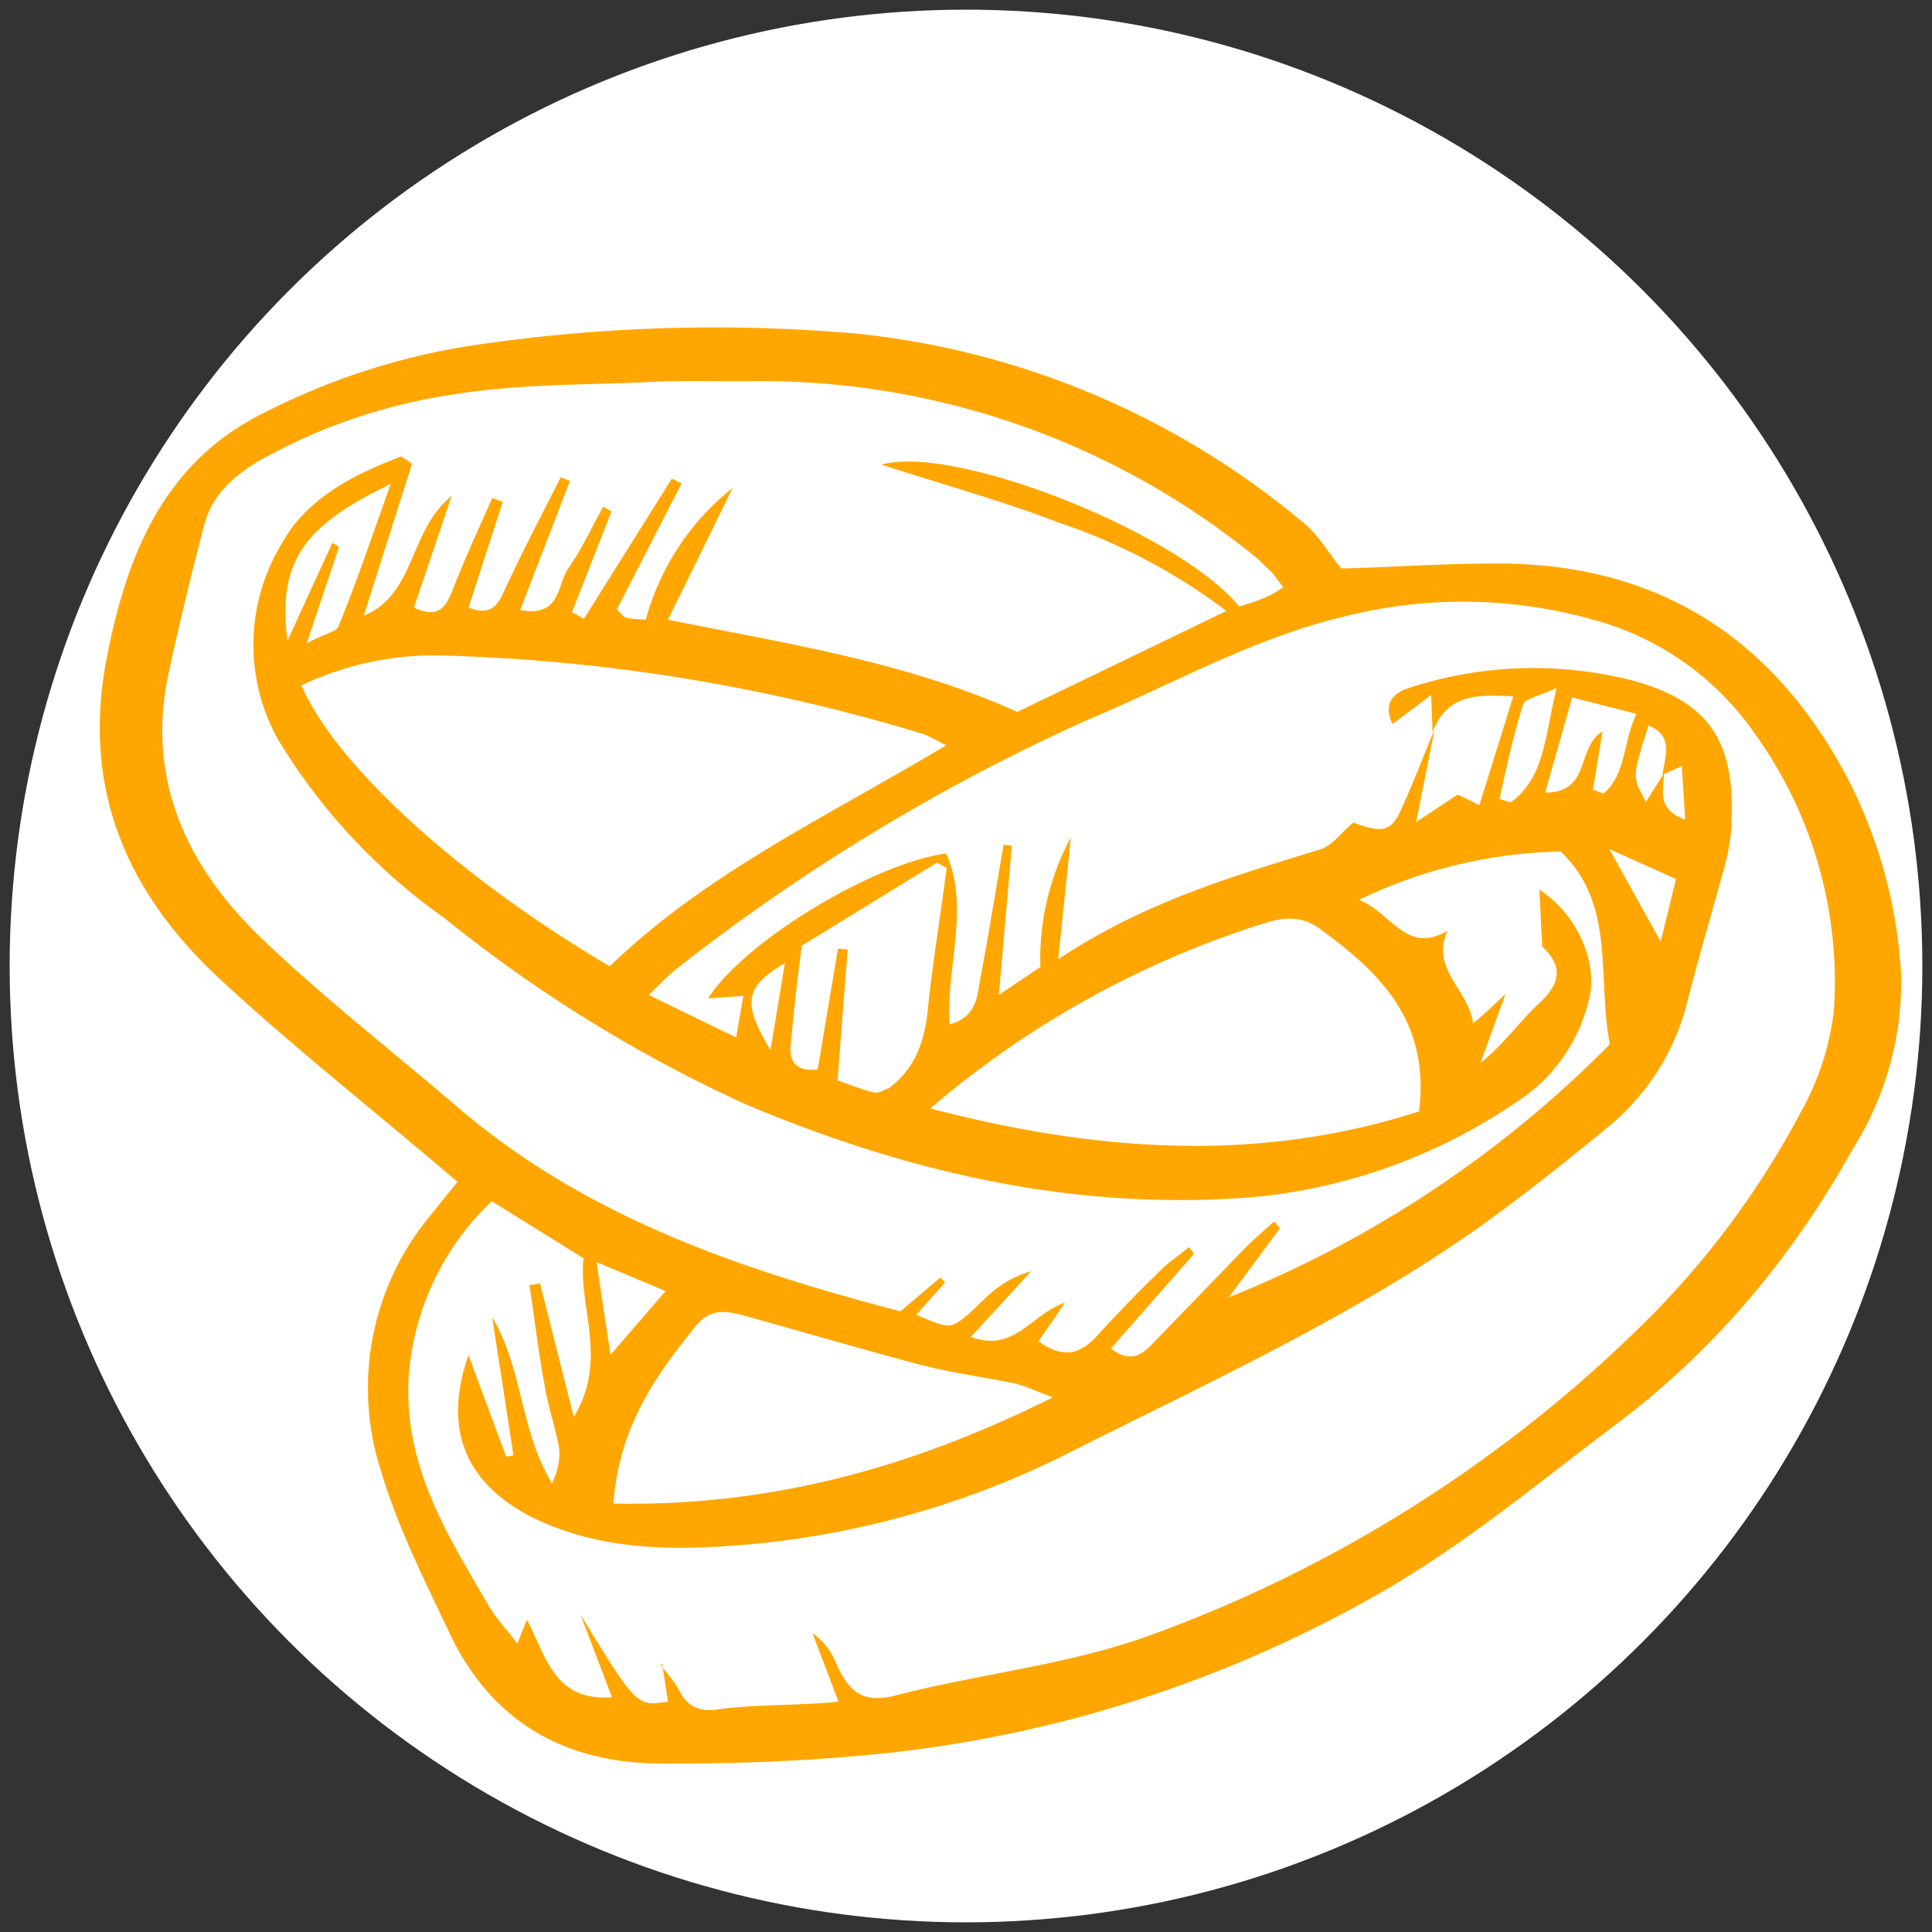<svg xmlns="http://www.w3.org/2000/svg" viewBox="0 0 400 400">
  <rect x="0" y="0" width="400" height="400" fill="#333333" stroke="none"/>
  <circle cx="200" cy="200" r="198" fill="#fff" />
  <path id="rings" fill="#ffa700" d="M94.6 244.6c-16.6-14.2-32.9-27-48.1-41-20.1-18.2-30-40.3-24.2-68.4 4.3-21.5 12.3-40 32.7-49.9a142.1 142.1 0 0 1 41-13.5 338 338 0 0 1 81.6-2.7 171.1 171 0 0 1 92.1 39c3.3 2.6 5.5 6.6 8 9.6 11.8-.3 23.4-1.2 35-1 32 .8 54.9 16.3 69.7 44.2a101 101 0 0 1 11.2 40.6 65 65 0 0 1-10 36.4c-12.3 22-28 41-48.1 56.3-16 12-31.2 24.8-48.7 35a262.6 262.6 0 0 1-104.5 33.9 417.6 417.6 0 0 1-43.4 2c-20.4.5-36.3-7.5-45.5-26.3-5.3-11.2-11-22.4-14.5-34.2a56 55.9 0 0 1 10-52.7l5.8-7.2zm249.9-84.5c0 3.4-1.7 7.4 4.4 9.6l-.7-11.1-4 1.8c.5-3.8 2.4-8-2.9-10.2-3.4 10.7-3.4 10.7-.5 15.8zm-47.9-8.6-.3-7.6-8 6c-1.9-4.1-.2-6.4 3.8-7.6a82.8 82.8 0 0 1 45.9-1.4c15.8 4.3 21.2 12.6 20.5 29 0 2.8-.5 5.5-1.1 8.2-2.7 10-5.7 19.9-8.2 29.9a48.9 48.8 0 0 1-16.6 25.6c-8.5 7-17.2 13.9-26.1 20.3-26.3 18.6-55.6 32-84.2 46.4a183.5 183.3 0 0 1-75.4 20c-12.4.6-24.8-.4-36.4-6-14.1-7-18.9-18.4-13.5-33.7l7.8 21 1.5-.3-4.4-28.6c6.4 10.8 5.8 23.7 12.4 34.4 1.2-2.6 1.8-5.2 1.4-7.6-.8-4.3-2.3-8.5-3-13-1.3-6.8-2-13.7-3.1-20.4l2.2-.4 7 27.7c7.2-12 .9-22.7 2-32.9l-19-11.8a55.7 55.6 0 0 0-17.2 36.6c-1 18.2 8 32.5 16.5 47 1.5 2.7 3.8 5 6 8l2-5c4 7.8 5.7 17 17.6 16.1l-6.5-17.1c11.6 19 11.6 19 18.1 18l-1.2-7.8-.3.2c1.4 1.9 3 3.6 4 5.6 1.7 3.4 4.7 4.1 7.8 3.6 8.2-1.1 16.5-.7 25-1.6l-5.4-14.2a14.3 14.3 0 0 1 5 6.5c2.4 5.2 5.1 8.2 11.9 6.5 17.7-4.6 36.3-6.4 53.2-12.6A282.5 282.5 0 0 0 340 274.3a178.8 178.6 0 0 0 32.7-43.8 56.3 56.3 0 0 0 7-21.4 88 88 0 0 0-16.6-57.5 59.4 59.3 0 0 0-32.2-23 99.7 99.7 0 0 0-53.2-.8c-18.6 4.5-35.2 14-52.7 21.3a411.7 411.7 0 0 0-84.7 51.3c-1.8 1.4-3.3 3-6 5.6l18.1 8.8 1.5-8.6-7.3.5c7.7-12 34.4-28 49.3-30 5 11.5-.1 23.5.7 35.4 6-1.7 5.7-6.3 6.5-10.2 1.7-9 3.1-18 4.7-27l1.7.2-2.7 30.9 8.6-5.8a53 53 0 0 1 6.3-26.8l-2.6 25.2c17.9-11.9 36-17.1 54.1-22.7 2.6-.7 4.6-3.7 7-5.6 6.1 2.3 8 1.9 10.1-3.2 2.4-5.2 4.4-10.6 6.7-16l-3.8 19.1 8.6-5.7 4.5 2.2 7-22.5c-7.6-.5-13.8-.4-16.7 7.4zm-113 74.1c5.4-3.8 7.6-9.1 8.4-15.7 1-10.1 2.7-20.1 4-30.2l-2-1.1-28 17.2a519 519 0 0 0-2.3 20.6c-.4 3.8 1.6 5.5 5.6 5l4.2-25 2 .2-2.1 27.1c3 1 5.3 2 7.6 2.5.9.2 2-.5 2.9-.9zM319.3 196l-.6-11.8c7.8 5 12.4 15.3 10.2 23a34.5 34.5 0 0 1-15.3 21.2 115.5 115.4 0 0 1-54.6 19.5c-37 2.8-71.2-5.2-104.7-19.3A292.9 292.6 0 0 1 91.9 190a123.3 123.1 0 0 1-34.4-37 40.3 40.3 0 0 1 .8-40.4c5.2-9.5 15-14.4 24.8-18.1l2.2 1.5-10 31.5c10.9-4.6 9.2-17.5 18.2-24.8l-7.8 23.1c5.2 2.4 6.7-.2 8.1-3.9 2.5-6.4 5.4-12.6 8.1-18.8l2.2.8-7.1 21.9c5 1.9 6.2-.9 7.6-3.9 3.6-7.8 7.6-15.4 11.5-23.1l1.9.8-10.3 26.7c8.5 1.6 7.6-5.3 10-8.7 2.8-4 4.8-8.4 7.2-12.7l1.7 1-8.2 20.9c1 .4 1.7.9 2.5 1.3l18.2-29 2 1-13.4 26.1c1 .9 1.4 1.6 2 1.7 1.3.3 2.6.3 4 .4a52.5 52.5 0 0 1 18-27.3l-13.4 27.3c24.7 5 49.3 8.7 72.3 19.1l43.3-20.9a120.9 120.8 0 0 0-34.7-18.3c-12-4.6-24.4-8-36.7-12 15.2-4.3 61.4 14 74.1 29.4 1.6-.6 3.3-1 4.8-1.7 1.5-.5 2.8-1.4 4.3-2.3l-2.3-3-3-2.9a162.3 162.2 0 0 0-104.2-36.8c-7.3.1-14.6-.2-21.8.2-13.4.6-27 .4-40.1 2.5a116.8 116.8 0 0 0-41 14c-5.2 3.2-9.4 7-11 13a762 761.2 0 0 0-7.3 30.3c-5 22.6 3.8 40.8 19.6 55.8 12.9 12.3 27.2 23.4 40.7 35 26.5 22.5 58.3 33.2 91.1 41.8l8.3-7 1 1-6 6.7c7 3 7 3 10.9-.2 3.3-2.9 6-6.8 12.9-8.8L201 276.8c9.1 3.3 12.4-4.7 19.5-7.1l-5.5 8c4.8 3.4 8.3 3 12-1a322 322 0 0 1 13.8-14.2c1.6-1.5 3.6-2.8 5.4-4.3l1 1.4-17.2 19.6c4.3 3.3 6.7 1 8.9-1.3l18-18.6c2.1-2.2 4.5-4.3 6.9-6.4l1.2 1.4-10.6 14.3a232.3 232.3 0 0 0 78.9-52.4c-2.7-14.1 1.3-29-10.2-39.9a100 100 0 0 0-41.7 10c6.8 2.8 9.8 11.4 18.3 6.4-3.6 8 4.3 12 5.3 19.2 2.9-2.5 4.8-4.3 6.7-6.1l-5.2 14.3c5-4 8.2-8.8 12.4-12.6 4.4-4.2 4.6-7.7.2-11.7zm-193 4c20.1-19.4 45.1-31 69.6-45.7-2.6-1.3-3.7-2-5-2.4a376.8 376.8 0 0 0-99.7-16.2 64 64 0 0 0-28.8 6.2c7.3 16.8 33 40 63.9 58.2zm66.3 29.5c33.8 8.8 67.5 11.5 101.2.6 2.3-18.5-7.9-28.6-20.4-37.7-3.3-2.4-6.4-2.7-10.5-1.6a196.5 196.3 0 0 0-70.3 38.7zM127 311.3c32.4.6 61.5-7.3 91-22-3.8-1.4-5.7-2.3-7.6-2.8-6.7-1.4-13.6-2.3-20.1-4-12-3.2-24-6.7-35.8-10-3.7-1-7.3-1.9-10.4 2-8.6 10.5-16 21.3-17.1 36.8zM59.5 132.7l9.3-20.3 1.4.8-6.7 20c3.6-2 6.3-2.4 6.6-3.6 3.9-9.5 7.1-19.1 10.8-29.4-18.2 8.7-23.4 16.2-21.4 32.4zm272.3 18.7-2 12.1 2.2.8c4.7-4 4-10.6 6.8-16.5l-13.3-3.4-5.6 19.7c9.6 0 6.3-9.2 11.9-12.7zm-21.4 14 2.4.7c7.1-5.2 7-13.7 9.5-23.7-3.7 1.8-6.7 2.2-7 3.6-2 6.3-3.4 12.8-4.8 19.3zm-186.9 95.9 2.9 19.2 11.4-13.2zM343.8 195l3.2-13-13.8-6.2 10.6 19.1zm-184.3 22.6 3-18.2c-8.2 4.8-9 8.2-2.9 18.1z" />
  <style>@media (prefers-color-scheme:dark){#rings{fill:#000}}</style>
</svg>
